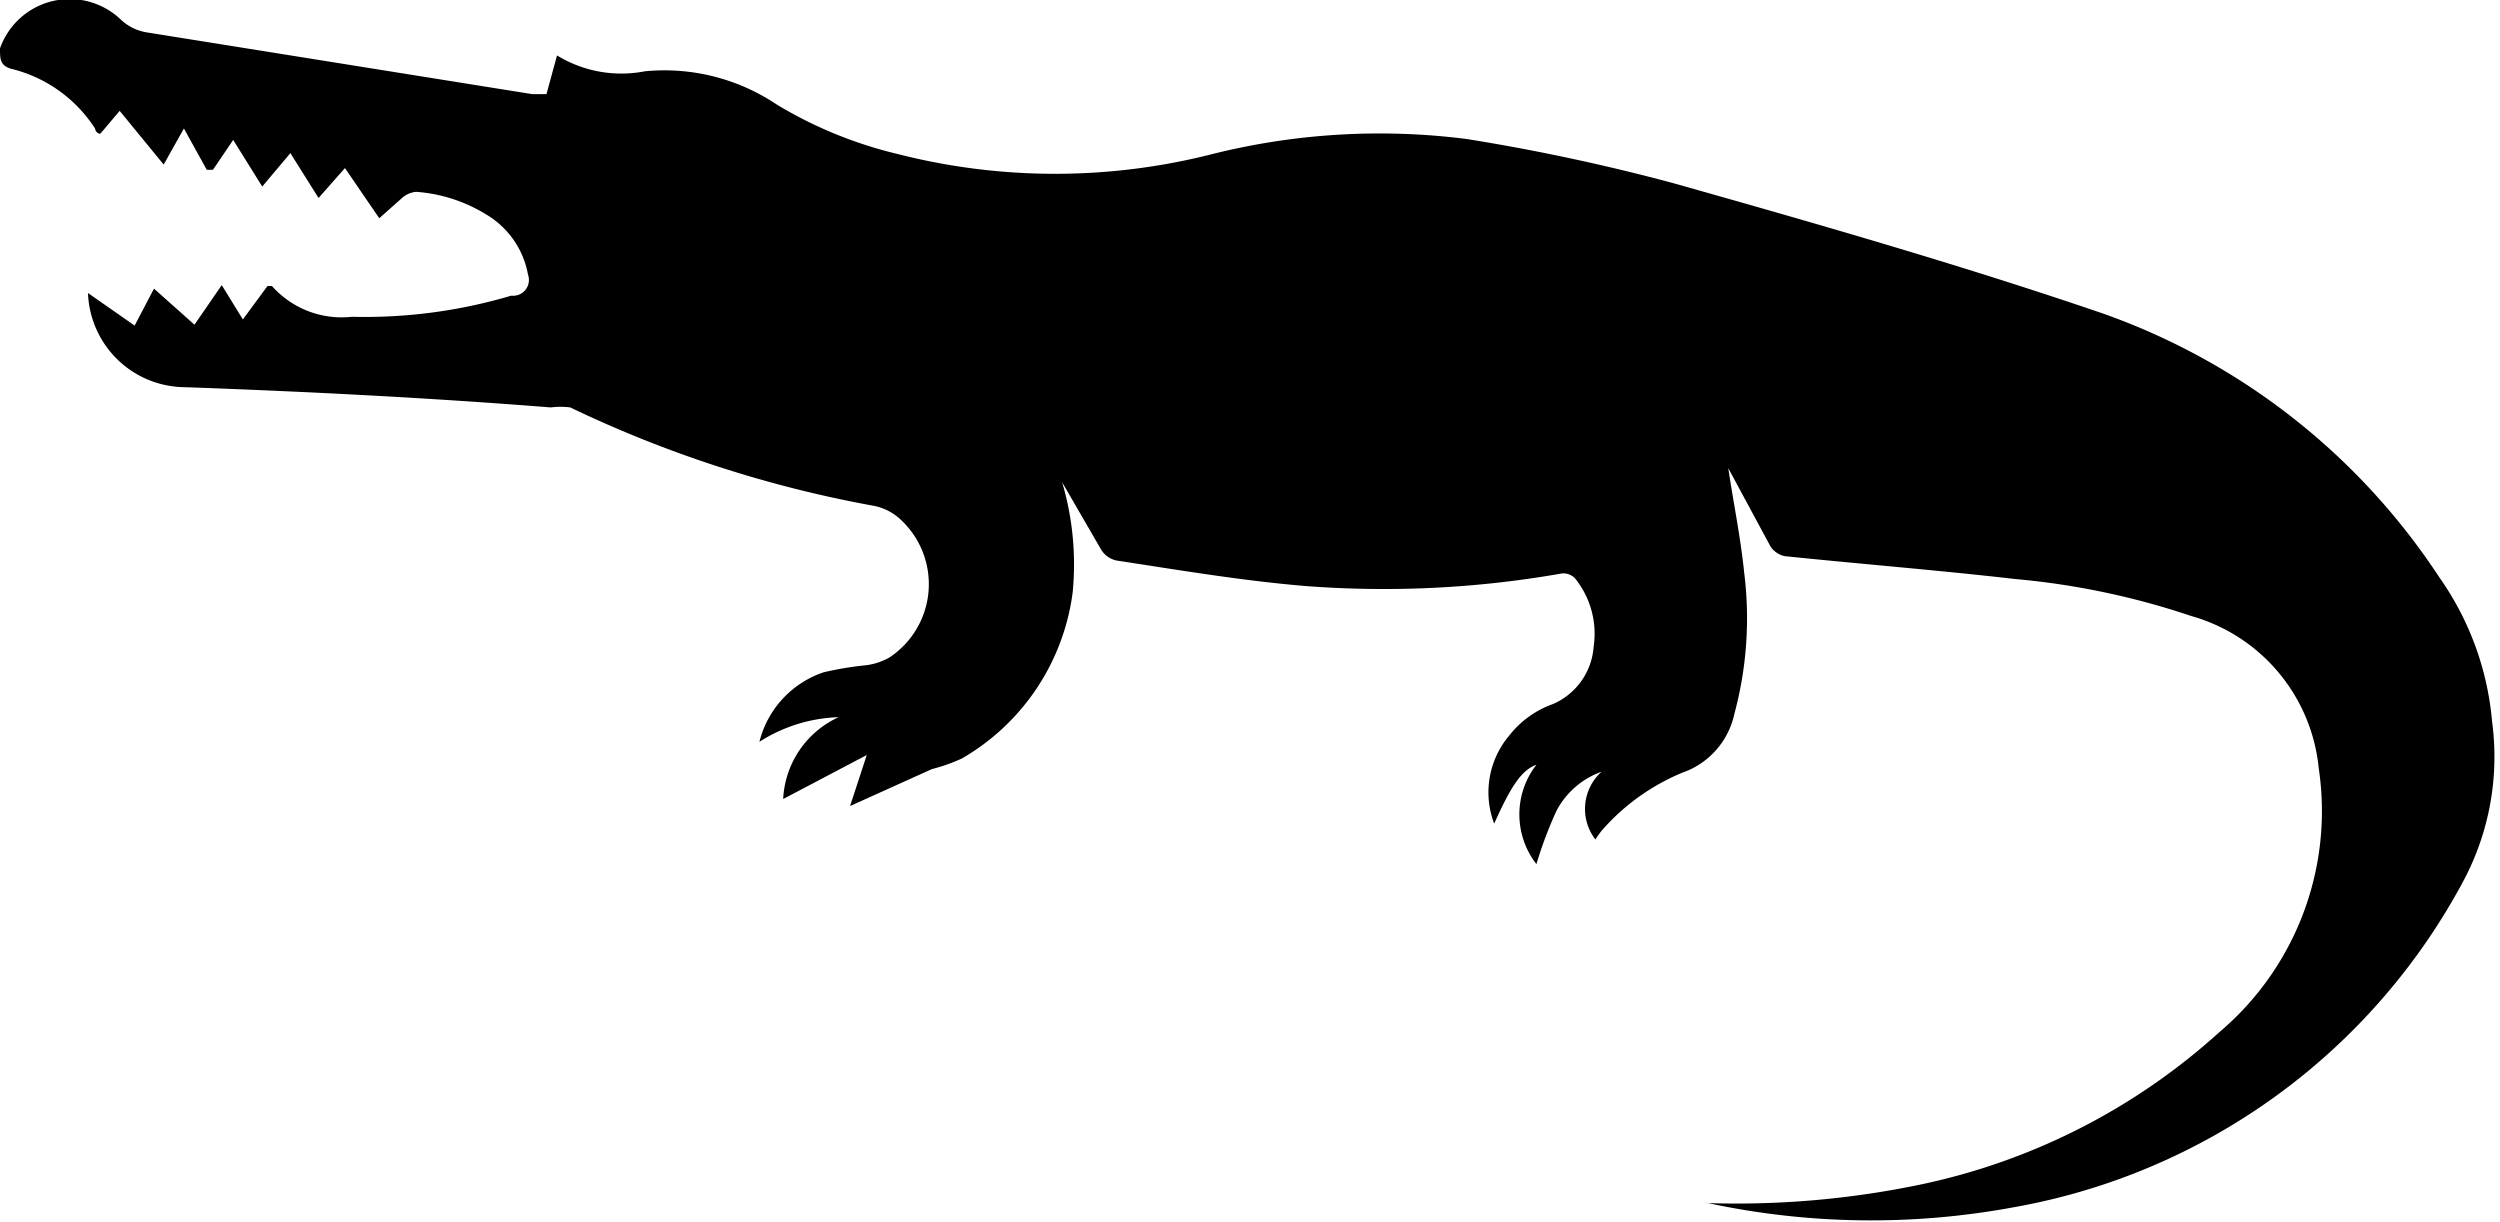 <svg id="Layer_1" data-name="Layer 1" xmlns="http://www.w3.org/2000/svg" viewBox="0 0 28.41 13.89"><path d="M9.66,9.16l.19-.58-.95.5a1.08,1.08,0,0,1,.63-.93,1.77,1.77,0,0,0-.9.28,1.12,1.12,0,0,1,.73-.79,3.7,3.7,0,0,1,.48-.08.72.72,0,0,0,.27-.09,1,1,0,0,0,.12-1.57.62.62,0,0,0-.29-.15A13.6,13.6,0,0,1,6.48,4.63a.87.87,0,0,0-.22,0C4.87,4.52,3.49,4.45,2.1,4.4A1.11,1.11,0,0,1,1,3.33l.53.37.22-.42.46.41.31-.45.24.39.28-.38.05,0h0A1.06,1.06,0,0,0,4,3.6a5.85,5.85,0,0,0,1.81-.24A.18.18,0,0,0,6,3.12a1,1,0,0,0-.47-.68,1.76,1.76,0,0,0-.8-.26.28.28,0,0,0-.15.06l-.27.24-.39-.57-.3.34-.32-.51-.32.38-.33-.53-.23.34-.07,0-.26-.47-.23.41-.5-.61-.22.26s-.05,0-.06-.06A1.58,1.58,0,0,0,.12.78C0,.74,0,.67,0,.55A.84.84,0,0,1,1.37.22a.56.56,0,0,0,.31.15l4.37.7.16,0L6.33.63h0a1.4,1.4,0,0,0,1,.18,2.29,2.29,0,0,1,1.5.38,4.82,4.82,0,0,0,1.37.56,7.23,7.23,0,0,0,3.58,0,7.83,7.83,0,0,1,2.89-.17,23.17,23.17,0,0,1,2.34.5c1.63.46,3.27.93,4.88,1.48a7.6,7.6,0,0,1,3.83,3,3.34,3.34,0,0,1,.6,1.64A3,3,0,0,1,28,10a7.22,7.22,0,0,1-5.12,3.72,8.86,8.86,0,0,1-3.48-.05s0,0-.05,0a10.23,10.23,0,0,0,2.48-.21,7.28,7.28,0,0,0,3.39-1.73,3.29,3.29,0,0,0,1.13-3A2,2,0,0,0,24.9,7a8.67,8.67,0,0,0-2-.42c-.87-.1-1.75-.17-2.62-.26a.26.26,0,0,1-.16-.11l-.48-.89c.06.4.14.79.18,1.18a4.17,4.17,0,0,1-.11,1.61.91.91,0,0,1-.59.67,2.46,2.46,0,0,0-.91.65,1,1,0,0,0-.08.11.57.57,0,0,1,.07-.77.93.93,0,0,0-.51.44,4.49,4.49,0,0,0-.23.61.92.92,0,0,1,0-1.13c-.16.06-.28.22-.48.67a1,1,0,0,1,.17-1A1.1,1.1,0,0,1,17.65,8a.77.77,0,0,0,.46-.65,1,1,0,0,0-.19-.75.18.18,0,0,0-.19-.08,11.66,11.66,0,0,1-2.89.14c-.72-.06-1.43-.18-2.15-.29a.27.27,0,0,1-.18-.13l-.44-.76a3.29,3.29,0,0,1,.12,1.25,2.56,2.56,0,0,1-1.26,1.89,2,2,0,0,1-.34.12Z"/></svg>